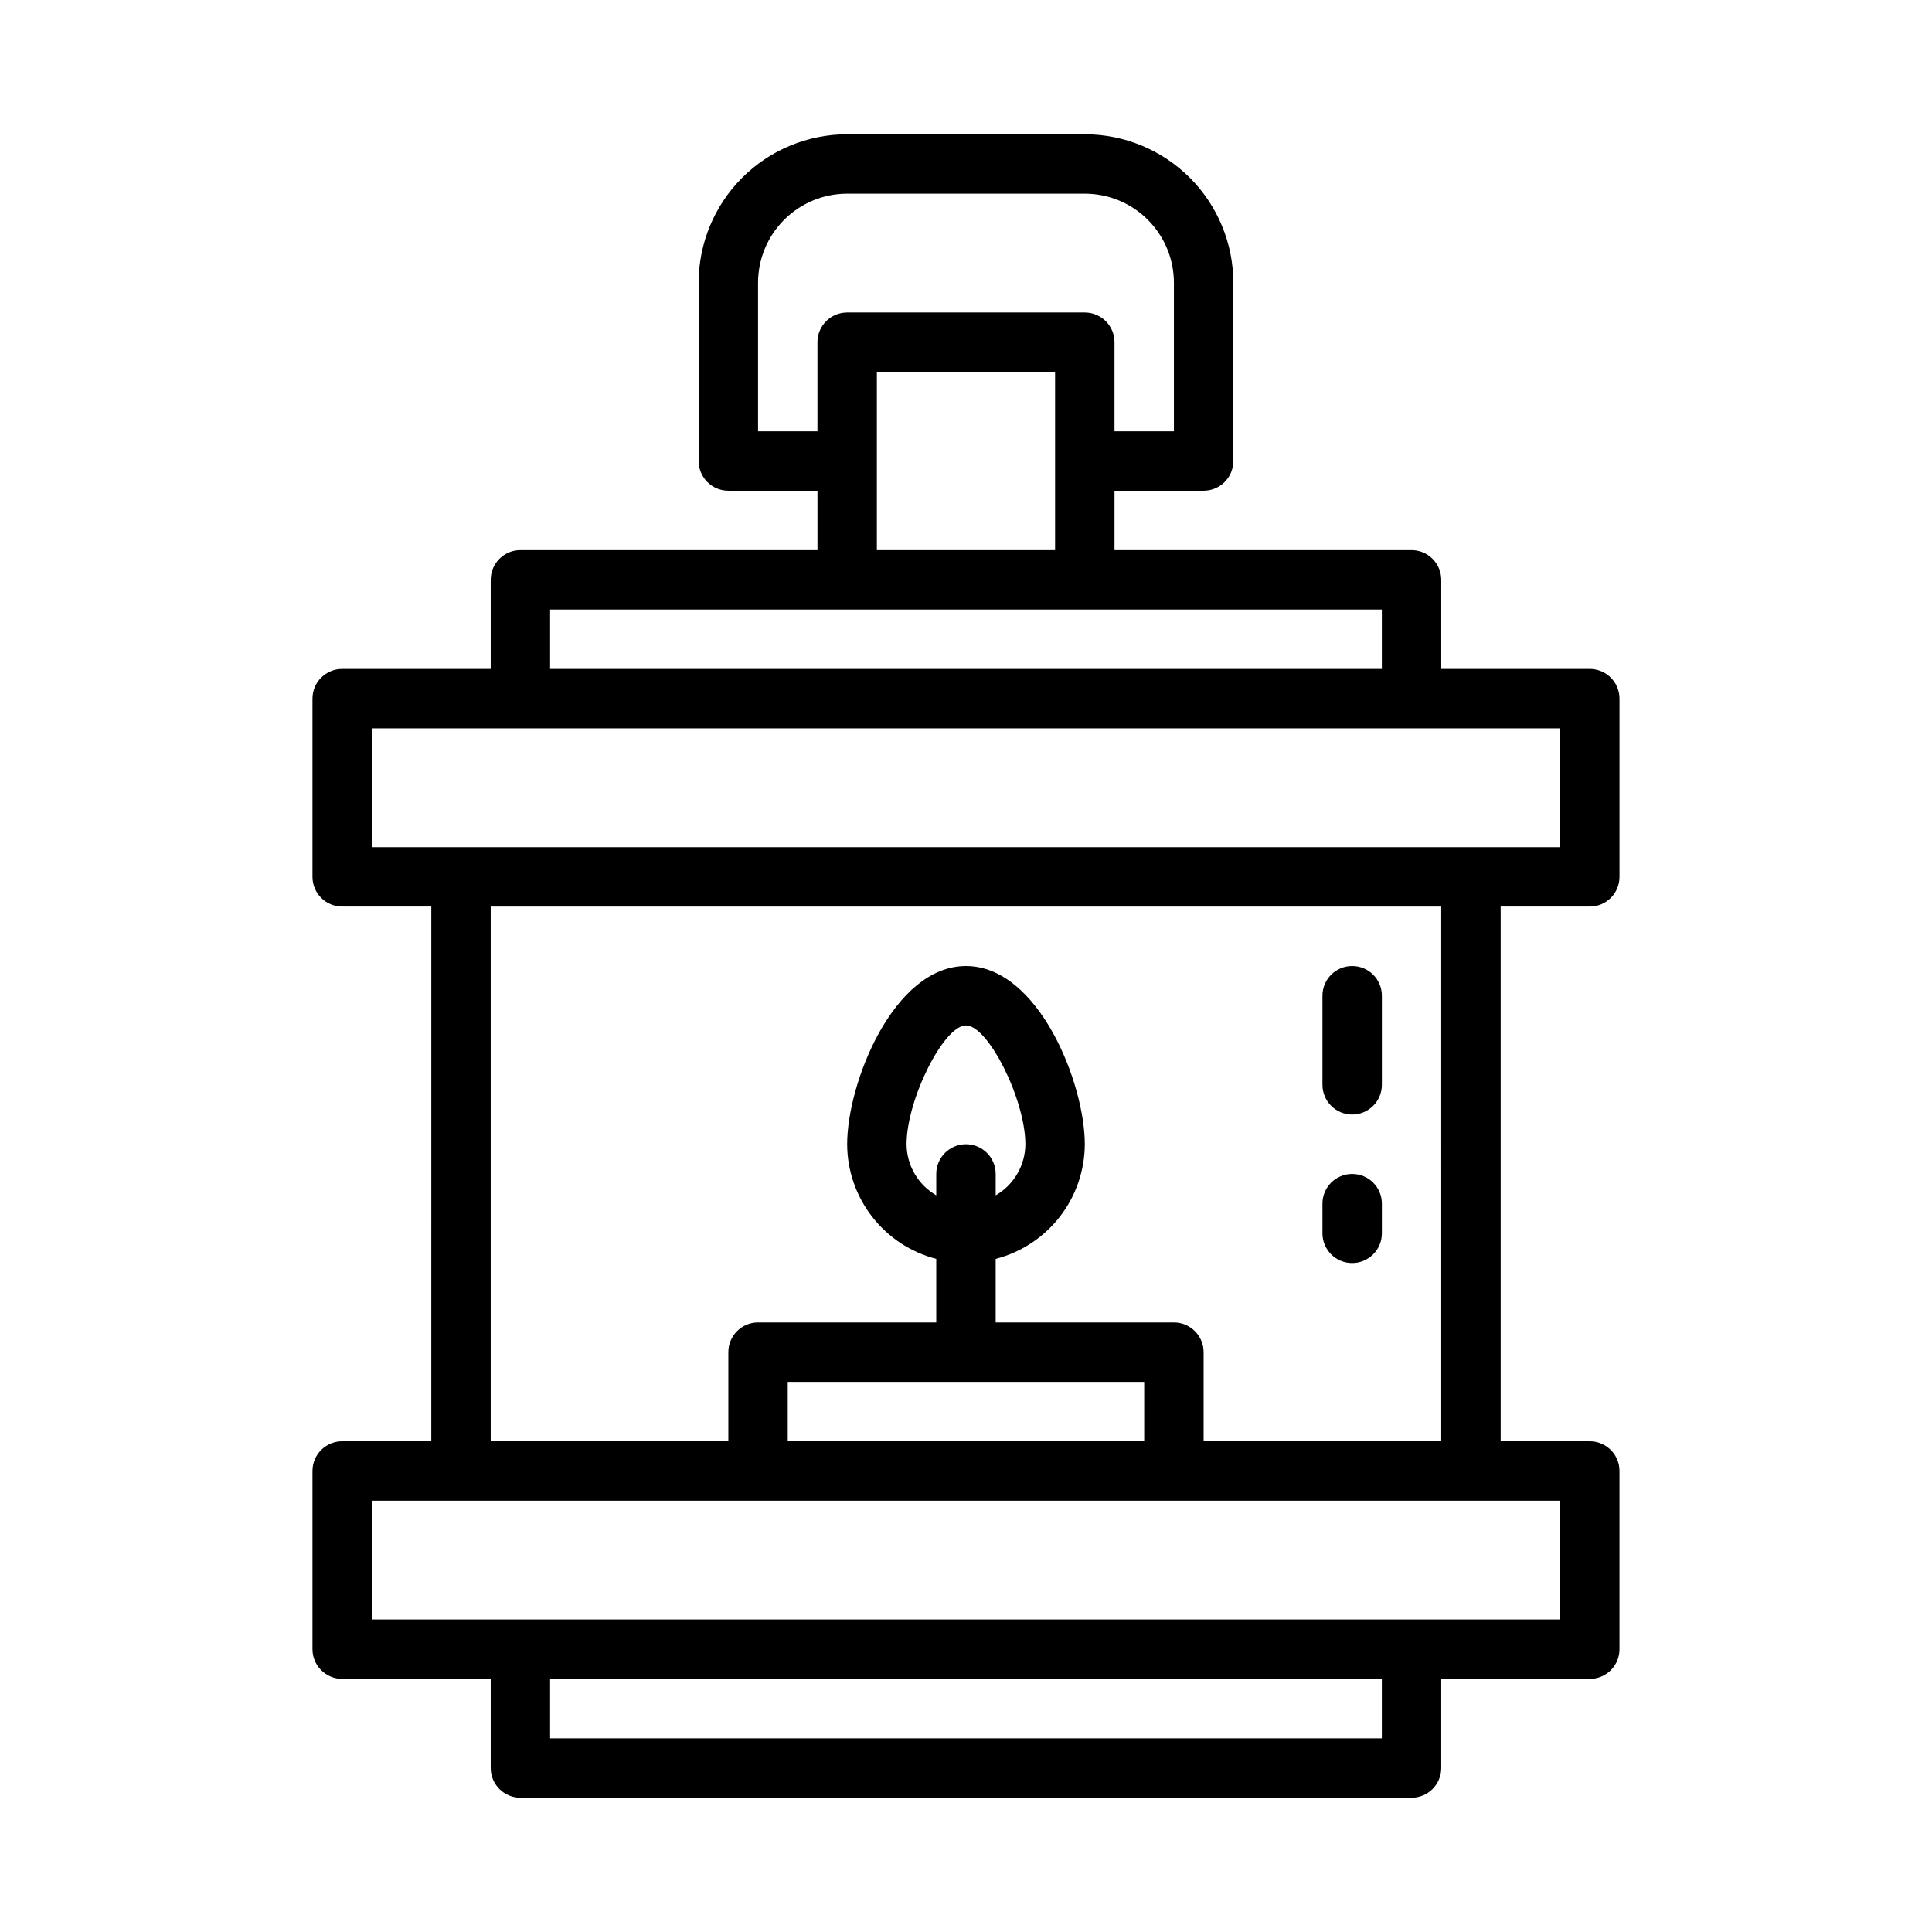 <?xml version="1.0" encoding="UTF-8"?>
<!-- Uploaded to: SVG Repo, www.svgrepo.com, Generator: SVG Repo Mixer Tools -->
<svg fill="#000000" width="800px" height="800px" version="1.1" viewBox="144 144 512 512" xmlns="http://www.w3.org/2000/svg">
 <g>
  <path d="m565.31 384.25c2.086 0 4.09-0.828 5.566-2.305 1.477-1.477 2.305-3.481 2.305-5.566v-47.234c0-2.086-0.828-4.09-2.305-5.566-1.477-1.473-3.481-2.305-5.566-2.305h-39.363v-23.613c0-2.09-0.828-4.094-2.305-5.566-1.477-1.477-3.477-2.309-5.566-2.309h-78.719v-15.742h23.617c2.086 0 4.09-0.832 5.566-2.305 1.473-1.477 2.305-3.481 2.305-5.566v-47.234c0-10.438-4.148-20.449-11.527-27.832-7.383-7.379-17.395-11.527-27.832-11.527h-62.977c-10.441 0-20.453 4.148-27.832 11.527-7.383 7.383-11.531 17.395-11.531 27.832v47.234c0 2.086 0.832 4.09 2.309 5.566 1.477 1.473 3.477 2.305 5.566 2.305h23.617v15.742h-78.723c-4.348 0-7.871 3.527-7.871 7.875v23.617l-39.359-0.004c-4.348 0-7.875 3.523-7.875 7.871v47.234c0 2.086 0.832 4.09 2.309 5.566 1.477 1.477 3.477 2.305 5.566 2.305h23.617l-0.004 141.7h-23.613c-4.348 0-7.875 3.527-7.875 7.875v47.23c0 2.09 0.832 4.09 2.309 5.566 1.477 1.477 3.477 2.305 5.566 2.305h39.359v23.617c0 2.09 0.828 4.09 2.305 5.566 1.477 1.477 3.481 2.305 5.566 2.305h236.16c2.09 0 4.09-0.828 5.566-2.305 1.477-1.477 2.305-3.477 2.305-5.566v-23.617h39.363c2.086 0 4.09-0.828 5.566-2.305 1.477-1.477 2.305-3.477 2.305-5.566v-47.23c0-2.09-0.828-4.09-2.305-5.566-1.477-1.477-3.481-2.309-5.566-2.309h-23.617v-141.7zm-220.42-125.95v-39.359c0-6.262 2.488-12.27 6.918-16.699 4.426-4.43 10.434-6.918 16.699-6.918h62.977c6.262 0 12.27 2.488 16.699 6.918 4.426 4.43 6.914 10.438 6.914 16.699v39.359h-15.742v-23.613c0-2.09-0.832-4.09-2.305-5.566-1.477-1.477-3.481-2.309-5.566-2.309h-62.977c-4.348 0-7.875 3.527-7.875 7.875v23.617zm31.488-15.742h47.23v47.23h-47.23zm-86.594 62.977h220.42v15.742h-220.42zm-47.23 31.488h314.88v31.488h-314.88zm157.44 110.21c-4.348 0-7.875 3.523-7.875 7.871v5.668c-4.84-2.793-7.836-7.949-7.871-13.539 0-11.809 9.84-31.488 15.742-31.488s15.742 19.68 15.742 31.488h0.004c-0.035 5.59-3.031 10.746-7.871 13.539v-5.668c0-2.086-0.828-4.09-2.305-5.566-1.477-1.477-3.481-2.305-5.566-2.305zm47.23 62.977v15.742h-94.465v-15.742zm62.977 94.465h-220.42v-15.746h220.42zm47.23-31.488h-314.88v-31.488h314.88zm-31.488-47.23-62.973-0.004v-23.613c0-2.09-0.832-4.09-2.309-5.566-1.477-1.477-3.477-2.309-5.566-2.309h-47.23v-16.844c6.742-1.742 12.715-5.668 16.988-11.164 4.273-5.5 6.606-12.258 6.629-19.223 0-16.215-12.281-47.23-31.488-47.23s-31.488 31.016-31.488 47.23c0.02 6.965 2.352 13.723 6.625 19.223 4.273 5.496 10.246 9.422 16.988 11.164v16.844h-47.23c-4.348 0-7.871 3.527-7.871 7.875v23.617l-62.977-0.004v-141.7h251.9z"/>
  <path d="m502.34 439.36c2.086 0 4.09-0.832 5.566-2.305 1.477-1.477 2.305-3.481 2.305-5.566v-23.617c0-4.348-3.523-7.871-7.871-7.871-4.348 0-7.875 3.523-7.875 7.871v23.617c0 2.086 0.832 4.09 2.309 5.566 1.477 1.473 3.477 2.305 5.566 2.305z"/>
  <path d="m502.34 478.72c2.086 0 4.09-0.828 5.566-2.305 1.477-1.477 2.305-3.481 2.305-5.566v-7.871c0-4.348-3.523-7.875-7.871-7.875-4.348 0-7.875 3.527-7.875 7.875v7.871c0 2.086 0.832 4.09 2.309 5.566 1.477 1.477 3.477 2.305 5.566 2.305z"/>
 </g>
</svg>